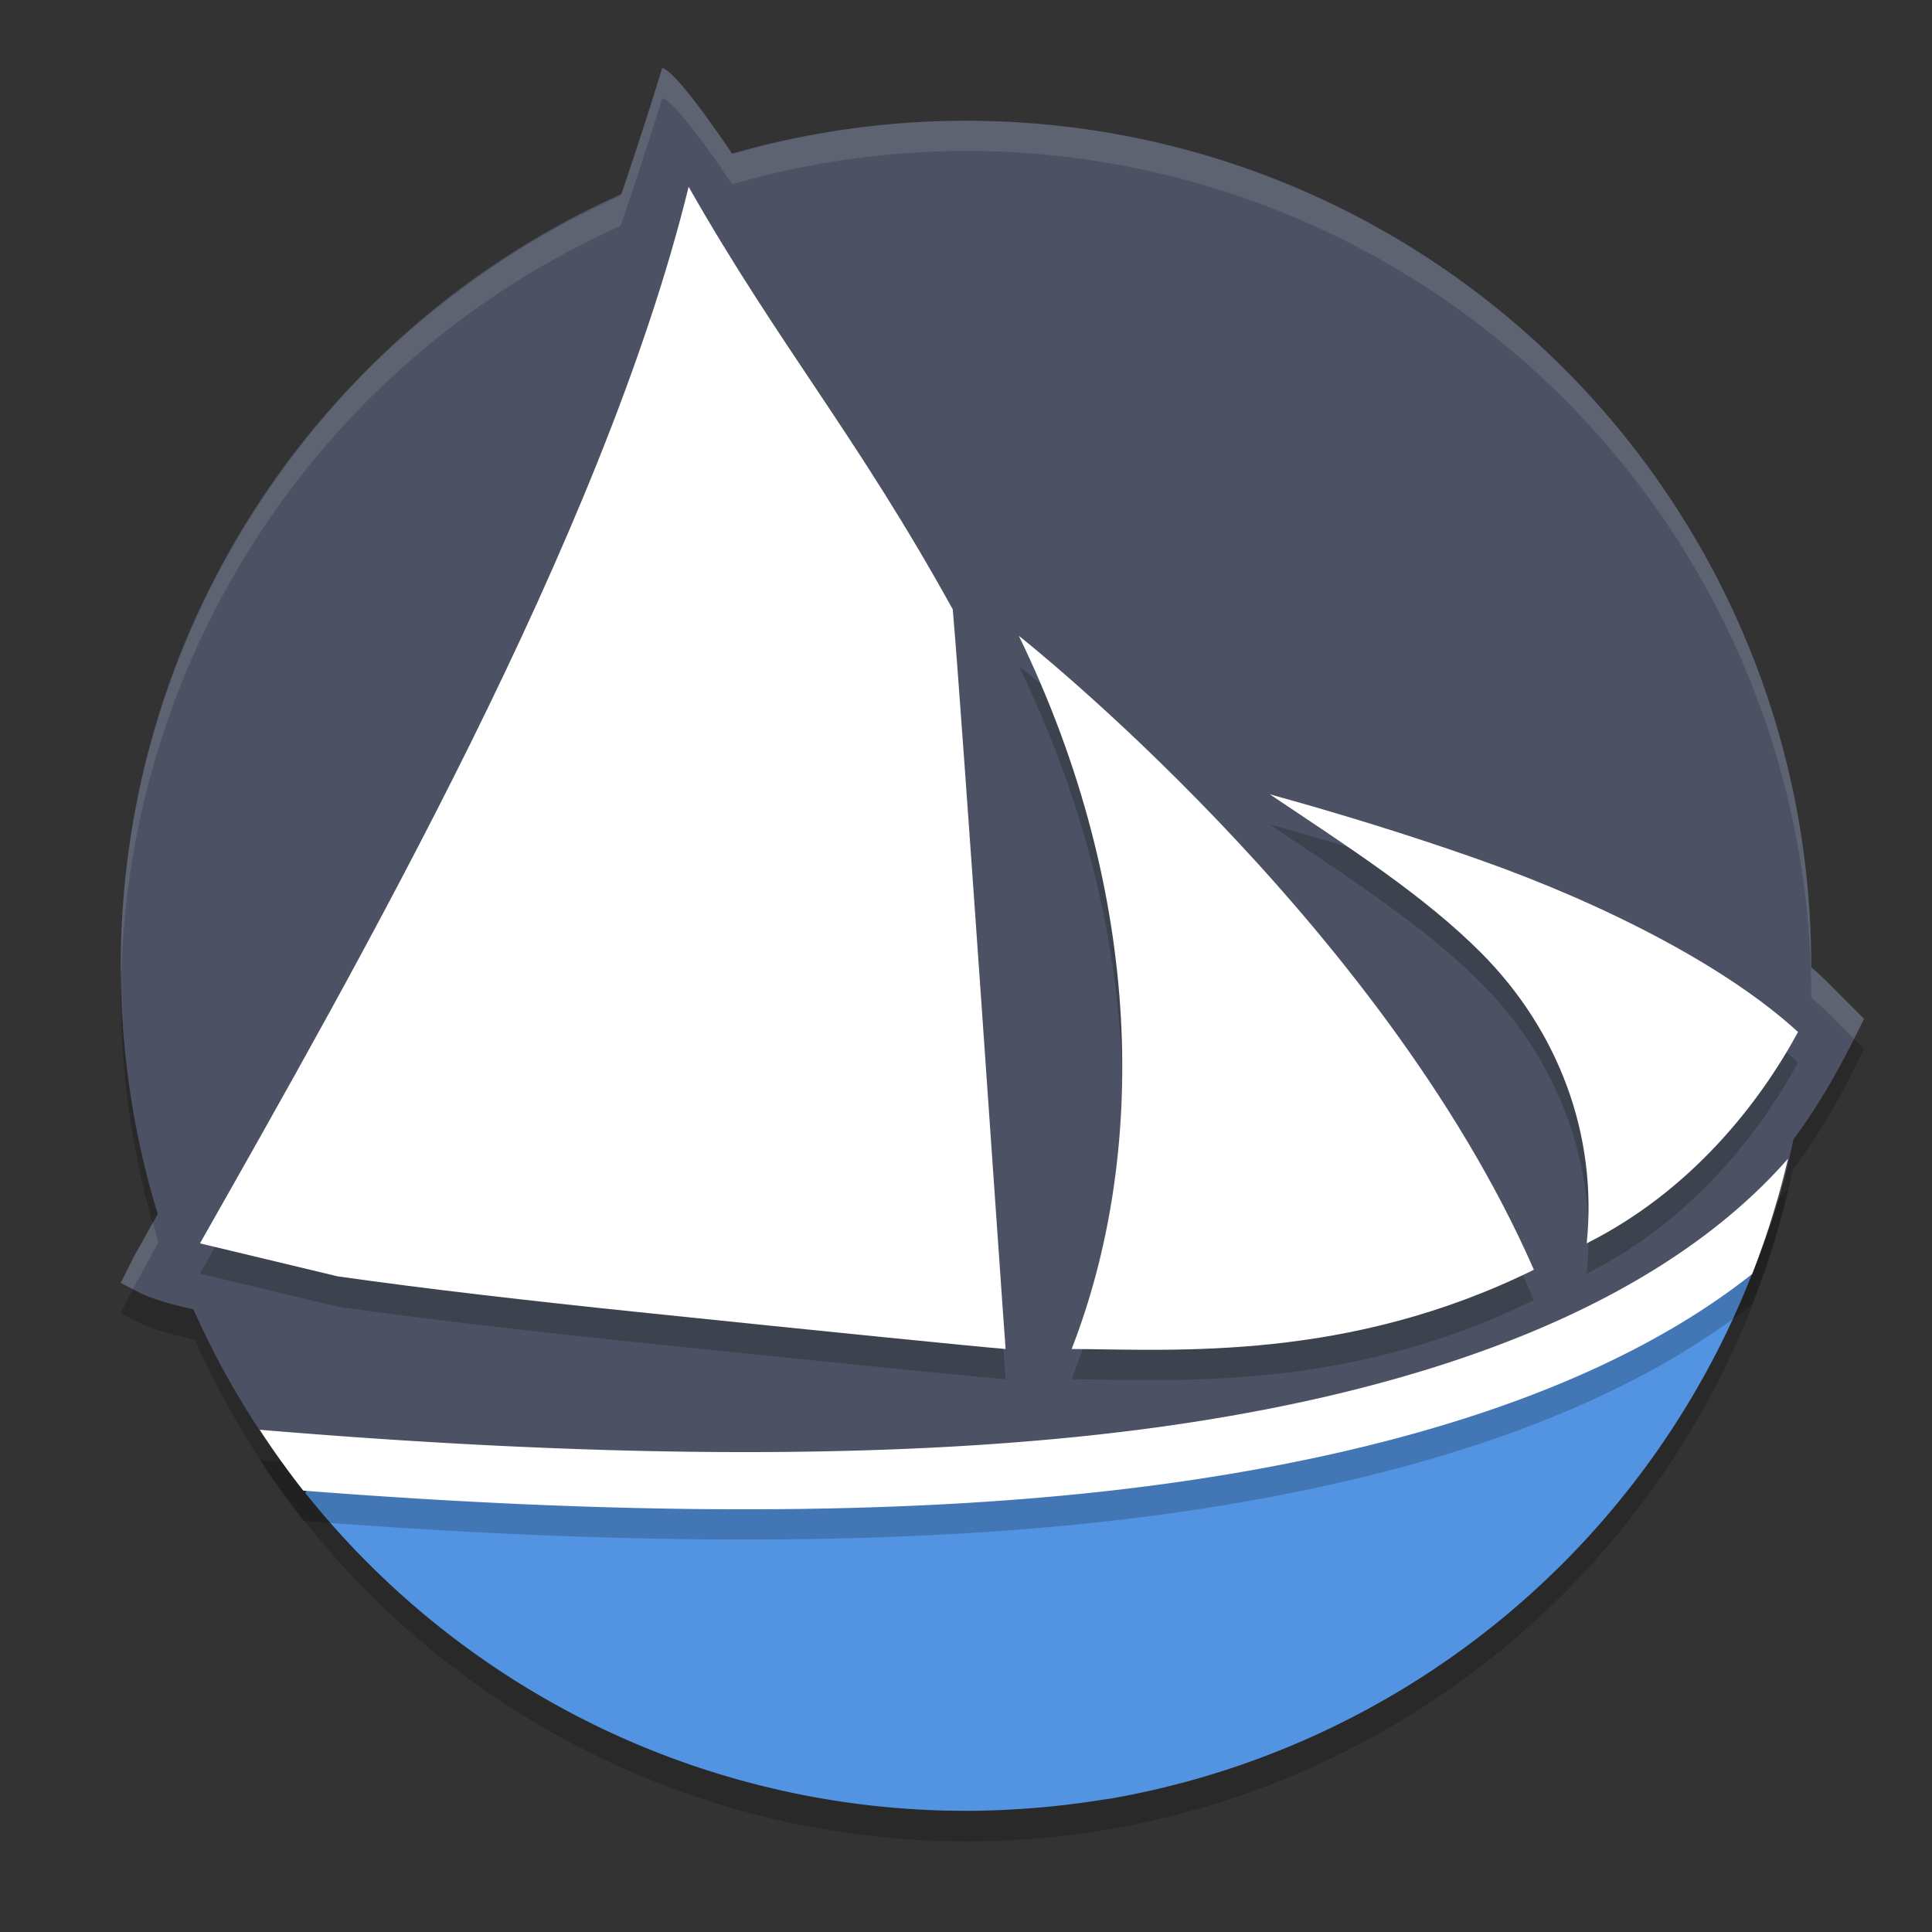 <svg xmlns="http://www.w3.org/2000/svg" width="64" height="64" version="1">
 <rect width="100%" height="100%" fill="#333333" stroke="none"/>
 <path style="opacity:0.2" d="M 21.938,3.25 C 21.503,4.67 21.035,6.078 20.559,7.484 A 28,28 0 0 0 4,33 28,28 0 0 0 5.246,41.164 C 4.975,41.65 4.711,42.14 4.438,42.625 L 4,43.5 4.676,43.848 C 5.13,44.058 5.74,44.218 6.453,44.375 A 28,28 0 0 0 32,61 28,28 0 0 0 59.395,38.742 C 60.175,37.688 60.806,36.621 61.312,35.625 L 61.75,34.75 60.875,33.875 C 60.6,33.586 60.301,33.313 59.996,33.043 A 28,28 0 0 0 60,33 28,28 0 0 0 32,5 28,28 0 0 0 24.25,6.105 C 23.168,4.52 22.287,3.354 21.938,3.25 Z"/>
 <path style="fill:#4c5263" d="m 60,32 c 0,2.563 -0.344,5.045 -0.989,7.403 -3.246,11.872 -14.001,11.774 -26.902,11.774 -9.546,0 -18.086,4.046 -23.14,-3.248 C 5.836,43.407 4,37.918 4,32 4,16.536 16.536,4 32,4 c 15.464,0 28,12.536 28,28 z"/>
 <path style="fill:#4c5263;fill-rule:evenodd" d="M 21.938,2.25 C 17.724,16.013 11.496,29.111 4.437,41.625 L 4,42.5 l 0.674,0.348 c 0.592,0.275 1.372,0.46 2.427,0.671 1.055,0.211 2.353,0.421 3.812,0.63 2.917,0.417 6.474,0.824 9.925,1.183 6.901,0.717 13.38,1.24 13.38,1.24 l 1.102,0.089 -0.085,-1.103 c 0,0 -1.709,-22.238 -2.029,-25.892 l -0.017,-0.197 -0.096,-0.174 C 31.071,16.062 23.213,2.63 21.938,2.25 Z m 0.875,3.938 c 2.987,5.255 5.568,8.235 8.75,14 0.317,3.674 1.568,22.644 1.702,24.397 C 32.321,44.508 27.338,44.107 21.033,43.452 17.596,43.095 14.055,42.689 11.181,42.278 9.743,42.073 8.471,41.866 7.472,41.666 6.979,41.567 6.968,41.28 6.625,41.188 11.78,32.079 19.968,17.795 22.812,6.187 Z"/>
 <path style="fill:#4c5263;fill-rule:evenodd" d="m 36.812,22.812 -0.45,1.969 c 4.396,2.941 8.586,5.508 11.307,8.238 2.721,2.73 3.996,5.417 2.962,9.179 l -0.482,1.756 1.713,-0.617 c 5.353,-1.926 7.897,-5.658 9.45,-8.712 L 61.75,33.75 l -0.875,-0.875 C 58.266,30.128 54.236,28.307 49.561,26.649 44.885,24.991 39.793,23.531 36.812,22.812 Z m 5.222,3.478 c 2.176,0.598 4.546,1.306 6.895,2.139 4.262,1.511 8.296,3.454 10.576,5.553 -1.304,2.404 -3.292,5.177 -6.721,6.9 0.368,-3.597 -1.217,-6.629 -3.777,-9.197 -1.889,-1.896 -4.357,-3.642 -6.973,-5.395 z"/>
 <circle style="fill:#500000;fill-opacity:0" cx="32.033" cy="31.967" r="28.033"/>
 <path style="fill:#5294e2" d="m 58.195,41.201 c -5.653,4.01 -12.33,6.444 -19.157,7.492 -9.515,1.343 -19.206,1.009 -28.754,0.279 -0.07,0.165 -0.116,0.327 -0.167,0.489 a 28,28 0 0 0 21.607,10.524 c 0.242,-7.84e-4 0.487,0.003 0.725,-0.003 a 28,28 0 0 0 0.809,-0.027 c 0.383,-0.018 0.756,-0.044 1.124,-0.074 a 28,28 0 0 0 2.07,-0.252 c 0.131,-0.022 0.277,-0.036 0.405,-0.06 A 28,28 0 0 0 58.312,41.469 c -0.042,-0.089 -0.072,-0.178 -0.118,-0.268 z"/>
 <path style="opacity:0.2;fill-rule:evenodd" d="M 22.812,7.19 C 19.968,18.798 11.78,33.082 6.625,42.19 l 4.555,1.094 c 2.875,0.411 6.418,0.815 9.855,1.172 6.304,0.655 11.333,1.157 12.277,1.234 -0.135,-1.754 -1.432,-20.825 -1.75,-24.5 -3.182,-5.765 -5.763,-8.745 -8.75,-14 z M 33.75,22.065 c 4.217,8.687 4.221,17.281 1.75,23.625 3.479,0.021 9.156,0.411 15.312,-2.625 -5.06,-11.554 -17.063,-21 -17.062,-21 z m 8.312,5.25 c 2.617,1.754 5.11,3.354 7,5.25 2.559,2.568 3.867,6.028 3.5,9.625 3.429,-1.723 5.696,-4.596 7,-7 -2.28,-2.1 -6.239,-4.177 -10.5,-5.688 -2.35,-0.833 -4.823,-1.589 -7,-2.188 z M 59.23,39.385 c -4.304,4.905 -11.895,7.602 -20.426,8.832 -9.366,1.35 -20.48,0.961 -30.199,0.148 a 28,28 0 0 0 1.441,2.016 c 9.367,0.728 19.929,1.019 29.031,-0.293 7.258,-1.046 14.217,-3.124 18.965,-6.883 a 28,28 0 0 0 1.188,-3.82 z"/>
 <path style="fill:#ffffff;fill-rule:evenodd" d="m 33.75,21.062 c 4.217,8.687 4.221,17.281 1.75,23.625 3.479,0.021 9.156,0.411 15.312,-2.625 -5.06,-11.554 -17.063,-21 -17.062,-21 z"/>
 <path style="fill:#ffffff;fill-rule:evenodd" d="M 22.812,6.187 C 19.968,17.795 11.78,32.08 6.625,41.188 l 4.556,1.092 c 2.875,0.411 6.415,0.816 9.852,1.173 6.304,0.655 11.334,1.158 12.279,1.235 -0.135,-1.754 -1.432,-20.825 -1.75,-24.5 -3.182,-5.765 -5.763,-8.745 -8.75,-14 z"/>
 <path style="fill:#ffffff;fill-rule:evenodd" d="m 42.062,26.312 c 2.617,1.754 5.11,3.354 7,5.25 2.559,2.568 3.867,6.028 3.5,9.625 3.429,-1.723 5.696,-4.596 7,-7 -2.28,-2.1 -6.239,-4.177 -10.5,-5.688 -2.35,-0.833 -4.823,-1.589 -7,-2.187 z"/>
 <path style="fill:#ffffff;fill-rule:evenodd" d="m 59.23,38.383 c -4.304,4.905 -11.895,7.602 -20.426,8.832 -9.366,1.35 -20.48,0.961 -30.199,0.148 a 28,28 0 0 0 1.441,2.016 c 9.367,0.728 19.929,1.019 29.031,-0.293 7.258,-1.046 14.217,-3.124 18.965,-6.883 a 28,28 0 0 0 1.188,-3.82 z"/>
 <path style="fill:#ffffff;opacity:0.1" d="M 21.938 2.25 C 21.503 3.669 21.035 5.077 20.559 6.482 A 28 28 0 0 0 4 32 A 28 28 0 0 0 4.018 32.328 A 28 28 0 0 1 20.559 7.482 C 21.035 6.077 21.503 4.669 21.938 3.25 C 22.29 3.355 23.164 4.5 24.258 6.104 A 28 28 0 0 1 32 5 A 28 28 0 0 1 60 33 A 28 28 0 0 1 59.998 33.043 C 60.303 33.312 60.601 33.586 60.875 33.875 L 61.416 34.416 L 61.75 33.75 L 60.875 32.875 C 60.601 32.586 60.303 32.312 59.998 32.043 A 28 28 0 0 0 60 32 A 28 28 0 0 0 32 4 A 28 28 0 0 0 24.258 5.104 C 23.164 3.5 22.29 2.355 21.938 2.25 z M 5.068 40.48 C 4.858 40.862 4.651 41.246 4.438 41.625 L 4 42.5 L 4.398 42.705 L 4.438 42.625 C 4.711 42.141 4.974 41.65 5.244 41.164 A 28 28 0 0 1 5.068 40.48 z"/>
</svg>
